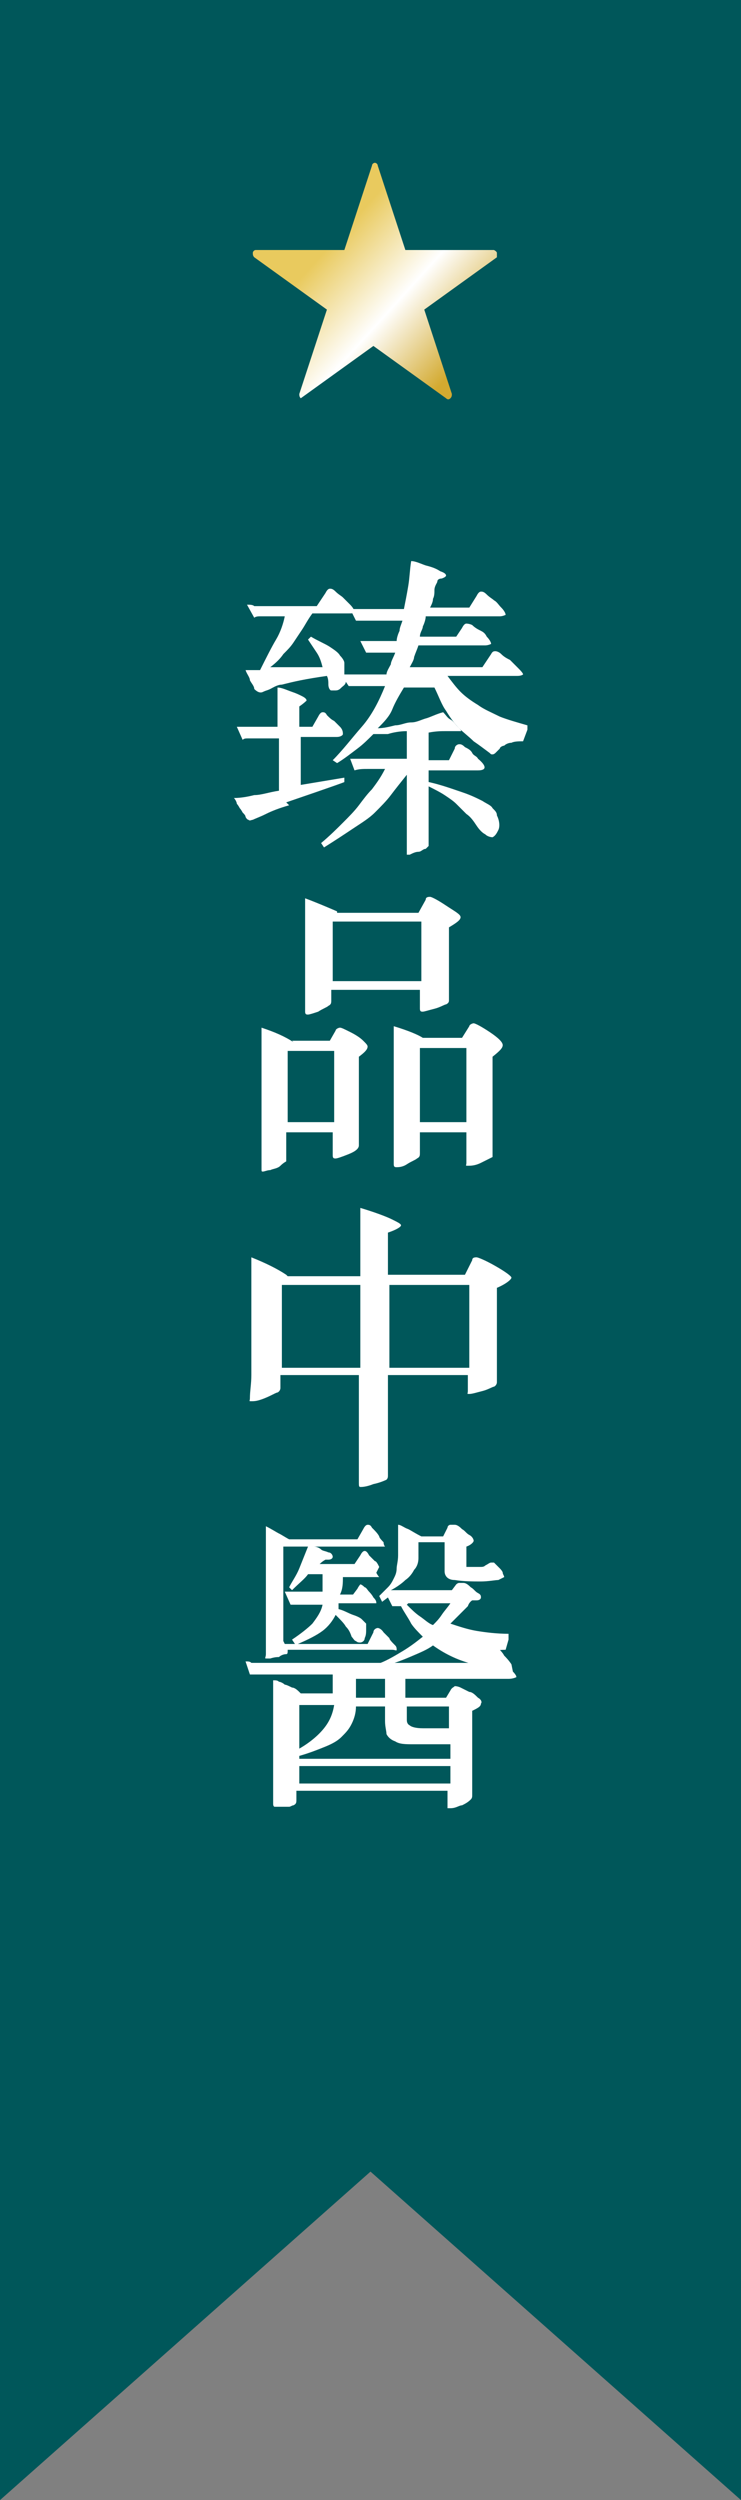 <?xml version="1.0" encoding="UTF-8"?>
<svg xmlns="http://www.w3.org/2000/svg" xmlns:xlink="http://www.w3.org/1999/xlink" version="1.1" viewBox="0 0 51 172">
  <rect x="0" y="0" width="51" height="172" fill="#808080" stroke="none"/>
  <defs>
    <style>
      .cls-1 {
        fill: url(#_未命名漸層);
      }

      .cls-2 {
        fill: #fff;
      }

      .cls-3 {
        fill: #00575a;
      }
    </style>
    <linearGradient id="_未命名漸層" data-name="未命名漸層" x1="19.1" y1="-749" x2="34" y2="-762.5" gradientTransform="translate(0 -734.1) scale(1 -1)" gradientUnits="userSpaceOnUse">
      <stop offset=".2" stop-color="#e9ca5e"/>
      <stop offset=".5" stop-color="#fff"/>
      <stop offset=".8" stop-color="#d3aa30"/>
    </linearGradient>
  </defs>
  <!-- Generator: Adobe Illustrator 28.6.0, SVG Export Plug-In . SVG Version: 1.2.0 Build 709)  -->
  <g>
    <g id="_層_1">
      <polygon class="cls-3" points="25.5 149.4 51 172 51 0 0 0 0 172 25.5 149.4"/>
      <path class="cls-1" d="M20.8,27.4h-.1c-.1-.1-.1-.2-.1-.3l1.9-5.8-5-3.6c-.1-.1-.1-.2-.1-.3s.1-.2.2-.2h6.1l1.9-5.8c0-.1.1-.2.2-.2s.2.1.2.2l1.9,5.8h6.1c0,0,.2.1.2.2s0,.2,0,.3l-5,3.6,1.9,5.8c0,.1,0,.2-.1.3-.1.1-.2.1-.3,0l-5-3.6-5,3.6c.4,0,.3,0,.2,0Z"/>
      <g>
        <path class="cls-2" d="M19.9,55.4c-.7.2-1.2.4-1.6.6-.4.2-.7.3-.9.4-.1,0-.2.1-.3,0,0,0-.1,0-.2-.2,0-.1-.1-.2-.2-.3,0,0-.1-.2-.2-.3,0,0-.1-.2-.2-.3,0-.1-.1-.3-.2-.4.5,0,1-.1,1.4-.2.5,0,1-.2,1.7-.3v-3.6h-1.6c-.2,0-.3,0-.5,0-.2,0-.3,0-.4.1l-.4-.9c.2,0,.4,0,.5,0,.1,0,.3,0,.5,0h1.8v-.9c0-.5,0-.9,0-1.1,0-.3,0-.5,0-.7.3,0,.7.2,1,.3s.5.2.7.3c.2.1.3.2.3.3,0,0-.2.2-.5.4v1.4h.9l.4-.7c.1-.2.2-.3.3-.3s.2,0,.3.2c.2.2.3.3.5.4.1.1.2.2.4.4.2.2.2.4.2.5,0,.1-.2.2-.4.2h-2.5v3.3l3-.5v.3c.1,0-4,1.4-4,1.4ZM36,51c-.3,0-.6,0-.8.1-.2,0-.4.1-.5.2-.1,0-.3.1-.3.2,0,0-.2.2-.3.3,0,0-.1.1-.2.1s-.1,0-.2-.1c-.4-.3-.8-.6-1.1-.8-.3-.3-.7-.6-1-.9-.3-.3-.6-.7-.9-1.2-.3-.4-.5-1-.8-1.6h-2.1c-.3.5-.6,1-.8,1.5s-.6.9-1,1.3c.4,0,.8-.1,1.2-.2.4,0,.7-.2,1.1-.2.4,0,.7-.2,1.1-.3.3-.1.7-.3,1.1-.4.2.2.3.4.5.5s.3.3.5.5c.2.2.3.3.2.3,0,0-.2,0-.5,0s-.3,0-.6,0c-.2,0-.6,0-1.1.1v1.9h1.4l.4-.8c0-.2.2-.3.3-.3s.2,0,.4.2c.2.1.4.2.5.4s.3.2.4.4c.6.5.6.8,0,.8h-3.4v.8c.9.2,1.7.5,2.3.7.6.2,1,.4,1.4.6.3.2.6.3.7.5.2.2.3.3.3.5.2.4.2.8.1,1s-.2.4-.4.5c0,0-.3,0-.5-.2-.2-.1-.4-.3-.6-.6-.2-.3-.4-.6-.7-.8-.2-.2-.5-.5-.7-.7-.2-.2-.5-.4-.8-.6-.3-.2-.7-.4-1.1-.6v3.8c0,.2,0,.3,0,.3,0,0-.1.1-.2.2-.2,0-.3.2-.5.2-.2,0-.4.1-.6.2-.1,0-.2,0-.2,0,0,0,0-.1,0-.3,0-.3,0-.5,0-.7,0-.2,0-.4,0-.6,0-.2,0-.4,0-.6v-3.3c-.4.5-.8,1-1.1,1.4-.3.4-.7.8-1.1,1.2s-.9.7-1.5,1.1-1.2.8-2,1.3l-.2-.3c.6-.5,1.1-1,1.5-1.4.4-.4.8-.8,1.1-1.2.3-.4.6-.8.9-1.1.3-.4.6-.8.9-1.4h-1.2c-.3,0-.6,0-.9.1l-.3-.8c.2,0,.3,0,.5,0,.1,0,.3,0,.5,0h2.9v-1.9c-.5,0-1,.1-1.3.2-.3,0-.7,0-1,0-.4.4-.7.7-1.1,1-.4.3-.9.7-1.4,1l-.3-.2c.7-.7,1.3-1.5,2-2.3s1.2-1.8,1.6-2.8h-1.6c-.2,0-.3,0-.5,0s-.3,0-.4,0l-.2-.3c0,.2-.2.3-.3.4s-.2.2-.4.2c-.1,0-.2,0-.3,0-.1,0-.2-.2-.2-.4,0-.2,0-.4-.1-.6-.7.1-1.3.2-1.8.3-.5.1-.9.2-1.3.3-.3,0-.6.2-.8.3s-.3.1-.5.2c-.2.1-.4,0-.6-.2,0-.2-.2-.4-.3-.6,0-.2-.2-.4-.3-.7.2,0,.3,0,.5,0h.5c.4-.8.8-1.6,1.1-2.1s.5-1.1.6-1.6h-1.3c-.2,0-.3,0-.4,0-.1,0-.3,0-.4.1l-.5-.9c.2,0,.4,0,.5.1.1,0,.3,0,.5,0h3.8l.6-.9c.1-.2.2-.3.3-.3s.2,0,.4.2c.2.2.4.3.5.4.1.1.3.3.5.5.2.2.3.4.3.5s-.2.1-.4.1h-2.5c-.3.4-.5.8-.7,1.1s-.4.6-.6.9c-.2.3-.4.5-.7.8-.2.3-.5.6-.9.9h3.6c-.1-.4-.2-.7-.4-1-.2-.3-.4-.6-.6-.9l.2-.2c.5.3,1,.5,1.3.7.3.2.6.4.7.6.2.2.3.4.3.5,0,.2,0,.4,0,.6s0,0,0,.1c0,0,0,0,0,.1.1,0,.2,0,.4,0,.1,0,.3,0,.4,0h2.1c0-.2.2-.5.3-.7,0-.2.2-.5.3-.8h-1.1c-.2,0-.3,0-.5,0-.2,0-.3,0-.4,0l-.4-.8c.2,0,.4,0,.5,0,.1,0,.3,0,.5,0h1.5c0-.2.1-.5.2-.7,0-.2.1-.4.2-.7h-2.3c-.1,0-.3,0-.5,0-.2,0-.3,0-.4,0l-.4-.8c.2,0,.3,0,.5,0,.1,0,.3,0,.5,0h2.7c.1-.5.2-1,.3-1.6s.1-1.1.2-1.7c.3,0,.7.2,1,.3.4.1.7.2,1,.4.3.1.4.2.4.3,0,0,0,.1-.3.2-.2,0-.3.1-.3.2,0,.1-.2.3-.2.6,0,.2,0,.4-.1.6,0,.2-.1.4-.2.6h2.7l.5-.8c.1-.2.2-.3.3-.3s.2,0,.4.2c.2.2.4.3.5.4.2.1.3.3.5.5.2.2.3.4.3.5,0,0-.2.1-.4.1h-5.1c0,.2-.1.5-.2.7,0,.2-.2.4-.2.7h2.5l.4-.6c.1-.2.2-.3.3-.3,0,0,.2,0,.4.1.2.2.4.3.6.4.2.1.3.2.4.4.2.2.3.4.3.5,0,0-.2.1-.4.1h-4.6c-.1.3-.2.5-.3.8,0,.2-.2.5-.3.7h5l.6-.9c.1-.2.2-.2.3-.2,0,0,.2,0,.4.2.2.2.4.3.6.4.1.1.3.3.5.5.2.2.4.4.4.5,0,0-.1.1-.4.1h-4.8c.3.4.6.8.9,1.1.3.3.7.6,1.2.9.4.3.9.5,1.5.8.5.2,1.2.4,1.9.6v.3Z"/>
        <path class="cls-2" d="M20.1,71.6h2.6l.4-.7c0-.1.2-.2.3-.2s.3.1.7.3c.4.2.7.4.9.6.2.2.3.3.3.4,0,.2-.2.4-.6.7v6.1c0,.2-.2.4-.7.6-.5.2-.8.3-.9.3s-.2,0-.2-.2v-1.6h-3.2v1.7c0,.1,0,.2,0,.3,0,0-.2.1-.4.3s-.5.2-.7.3c-.2,0-.4.1-.5.1s-.1,0-.1-.2v-1.4s0-6.5,0-6.5c0-.6,0-1.2,0-1.8.9.3,1.6.6,2.2,1ZM23,77.2v-4.9h-3.2v4.9h3.2ZM23.2,62.8h5.6l.5-.9c0-.2.2-.2.3-.2s.5.2,1.1.6c.6.4,1,.6,1,.8s-.3.4-.8.7v3.8c0,.3,0,.5,0,.7v.5c0,.1,0,.2-.2.3-.1,0-.4.2-.8.3-.4.1-.7.2-.8.2s-.2,0-.2-.2v-1.3h-6.1v.7c0,.2,0,.3-.2.4-.1.1-.4.2-.7.4-.3.1-.6.2-.7.2s-.2,0-.2-.2v-1.4s0-4.6,0-4.6c0-.6,0-1.2,0-1.8.8.3,1.5.6,2.2.9ZM29,67.5v-4.1h-6.1v4.1h6.1ZM29,71.4h2.8l.5-.8c0-.1.2-.2.3-.2s.5.2,1.1.6c.6.4.9.7.9.9s-.2.4-.7.8v6.6c0,0,0,.2,0,.3,0,0-.4.2-.8.4-.4.2-.7.2-.9.2s-.1,0-.1-.2v-2.1h-3.2v1.4c0,.2,0,.3-.2.4-.1.1-.4.2-.7.4-.3.2-.6.2-.7.2s-.2,0-.2-.2v-1.4s0-6.3,0-6.3c0-.6,0-1.2,0-1.8,1,.3,1.7.6,2,.8ZM32.1,77.2v-5.1h-3.2v5.1h3.2Z"/>
        <path class="cls-2" d="M19.8,87.8h5v-2.8c0-.7,0-1.3,0-1.9,1,.3,1.8.6,2.2.8.4.2.6.3.6.4s-.3.3-.9.5v2.9h5.3l.5-1c0-.2.2-.2.3-.2.1,0,.6.2,1.3.6.7.4,1.1.7,1.1.8s-.3.4-1,.7v5.5c0,.2,0,.4,0,.6v.4c0,0,0,.2-.2.3-.1,0-.4.2-.8.3s-.7.2-.9.2-.1,0-.1-.2v-1.1h-5.5v4.7c0,.5,0,.9,0,1.5v.7c0,.1,0,.2-.1.3,0,0-.4.2-.9.3-.5.2-.8.2-.9.2s-.1-.1-.1-.3v-.8c0-.6,0-1.2,0-1.9v-4.7h-5.4v.9c0,0,0,.2-.2.3-.1,0-.4.2-.9.4-.5.2-.7.2-.9.2s-.1,0-.1-.2c0-.5.1-1,.1-1.6v-6.3c0-.6,0-1.2,0-1.8,1,.4,1.8.8,2.4,1.2ZM24.8,88.4h-5.4v5.7h5.4v-5.7ZM32.3,94.1v-5.7h-5.5v5.7h5.5Z"/>
        <path class="cls-2" d="M35.3,115c.2.2.3.4.2.4,0,0-.2.1-.5.1h-7.1v1.3h2.8l.3-.5c.1-.2.2-.2.3-.3,0,0,.2,0,.4.1.2.1.4.2.6.3.2,0,.4.2.6.4.2.1.3.3.2.4,0,.2-.2.3-.6.5v4.7c0,.3,0,.7,0,1.1,0,.1,0,.2-.1.3-.2.2-.4.3-.6.4-.2,0-.4.2-.8.2,0,0-.2,0-.2,0,0,0,0,0,0-.2v-1h-10.4v.6c0,.2,0,.3-.2.4-.1,0-.2.1-.3.1,0,0-.2,0-.3,0-.1,0-.2,0-.3,0-.1,0-.3,0-.4,0,0,0-.1,0-.1-.2,0-.3,0-.6,0-.9,0-.3,0-.8,0-1.3v-5.7c0-.2,0-.4,0-.6.2,0,.3,0,.4.1.1,0,.3.1.4.2.1,0,.3.1.5.2.2,0,.4.2.6.4h2.2v-1.3h-5c-.1,0-.3,0-.4,0s-.2,0-.3,0l-.3-.9c.2,0,.3,0,.4.1.1,0,.3,0,.4,0h15.2l.5-.9c.2-.3.3-.4.4-.4,0,0,.2,0,.4.2.2.2.4.4.5.6.1.1.3.3.5.6ZM25.9,108.2c.1.2.2.3.2.3,0,0-.1,0-.3,0h-2.2c0,.4,0,.8-.2,1.2h.9l.3-.4c.1-.2.2-.3.2-.3,0,0,.1,0,.3.2.1,0,.2.2.3.3,0,0,.2.2.3.4.2.2.2.3.2.4,0,0-.2,0-.4,0h-2.2c0,0,0,.2,0,.2,0,0,0,.1,0,.2.4.1.7.3,1,.4.3.1.5.2.6.3.1.1.2.2.3.3,0,.1,0,.2,0,.4s0,.4-.1.6c0,.2-.2.3-.3.3s-.2,0-.3-.1c-.1,0-.2-.2-.3-.3-.1-.3-.2-.5-.4-.7-.1-.2-.4-.5-.7-.8-.2.4-.5.8-.9,1.1s-1,.6-1.7.9h4.8l.4-.8c0-.2.2-.3.3-.3,0,0,.2,0,.4.3.2.2.3.3.4.4,0,.1.2.3.4.5.1.1.1.2.1.3s-.1,0-.3,0h-7.2c0,.2,0,.3-.1.3-.2,0-.4.1-.5.2-.1,0-.3,0-.6.1-.2,0-.2,0-.3,0s0-.1,0-.3c0-.4,0-.7,0-1v-6.9c0-.3,0-.6,0-.9.4.2.7.4.9.5s.5.3.7.4h4.7l.4-.7c.1-.2.2-.3.3-.3s.2,0,.3.2c.2.2.4.4.5.6,0,.1.2.3.3.4,0,.2.1.3.1.3,0,0-.1,0-.2,0h-4.7c.2,0,.4.1.5.2s.3.1.5.2c.2,0,.3.2.3.3s-.1.2-.3.2c0,0-.1,0-.2,0,0,0-.2.1-.4.3h2.4l.4-.6c.1-.2.2-.3.3-.3s.2.1.3.3c.2.2.3.3.4.4.1,0,.2.2.3.4ZM19.6,113.1h.7l-.2-.3c.6-.4,1.1-.8,1.4-1.1.3-.4.6-.8.7-1.3h-1.3c-.2,0-.3,0-.5,0-.2,0-.3,0-.4,0l-.4-.9c.2,0,.4,0,.5,0,.1,0,.3,0,.5,0h1.6c0-.2,0-.4,0-.6s0-.4,0-.6h-1c-.2.3-.6.6-1.1,1.1l-.2-.2c.2-.4.5-.8.7-1.3.2-.5.4-1,.6-1.5h-1.7v6.5ZM31,120c-1,0-1.9,0-2.5,0-.6,0-1,0-1.3-.2-.3-.1-.5-.3-.6-.5,0-.2-.1-.5-.1-.9v-1h-2c0,.4-.1.8-.3,1.2s-.4.6-.7.9-.7.5-1.2.7c-.5.2-1,.4-1.7.6v.2h10.4v-.9ZM20.6,117.4v2.9c.7-.4,1.3-.9,1.7-1.4.4-.5.6-1,.7-1.6h-2.4ZM31,121.5h-10.4v1.2h10.4v-1.2ZM26.5,115.5h-2v1.3h2v-1.3ZM34.8,113.5c-.6,0-1,.1-1.3.2-.2.1-.4.3-.5.6,0,0,0,.1-.2.2,0,0-.2,0-.2,0-1.2-.3-2.1-.8-2.8-1.3-.4.3-.9.5-1.6.8s-1.3.5-2,.7v-.3c.5-.2,1-.5,1.5-.8s.9-.6,1.4-1c-.3-.3-.6-.6-.8-.9-.2-.4-.5-.8-.7-1.2h0c0,0-.1,0-.3,0-.1,0-.2,0-.3,0l-.3-.6-.4.3-.2-.4c.2-.2.4-.4.6-.6.2-.2.3-.4.4-.6.1-.2.2-.4.2-.7,0-.2.1-.5.1-.9,0-.1,0-.3,0-.5s0-.4,0-.6c0-.2,0-.4,0-.6,0-.2,0-.3,0-.4.2,0,.4.2.7.3.2.1.5.3.9.5h1.5l.3-.6c0-.1.1-.2.2-.2,0,0,.2,0,.3,0,.2,0,.4.2.5.3.2.1.3.3.5.4.2.1.3.3.3.4s-.2.3-.5.4v1.2c0,.1,0,.2,0,.2s0,0,.1,0c.4,0,.7,0,.8,0,.2,0,.3,0,.4-.1.2-.1.3-.2.4-.2s.1,0,.2,0c.2.2.3.3.4.4,0,0,.2.2.2.3,0,.1.1.2.1.3,0,0-.2.1-.4.2-.2,0-.7.1-1.2.1s-1.2,0-1.8-.1c-.5,0-.7-.3-.7-.6v-2h-1.8c0,.4,0,.8,0,1.1s-.1.6-.3.8c-.1.2-.3.5-.6.7-.2.2-.6.5-1,.7,0,0,.1,0,.2,0h4l.3-.4c0,0,.1-.1.2-.1,0,0,.1,0,.3,0,.2,0,.4.2.5.3.2.1.3.3.5.4.2.1.2.2.2.3,0,.1-.1.2-.3.2-.1,0-.2,0-.3,0,0,0-.2.1-.3.4l-1.2,1.2c.6.2,1.2.4,1.8.5s1.4.2,2.2.2v.4ZM31,117.4h-3v.9c0,.1,0,.3.2.4.1.1.4.2.9.2.3,0,.6,0,.9,0s.7,0,.9,0v-1.6ZM28,110.4c.3.3.6.6.9.8.3.2.6.5.9.6.2-.2.4-.4.6-.7s.4-.5.6-.8h-2.9Z"/>
      </g>
    </g>
  </g>
</svg>